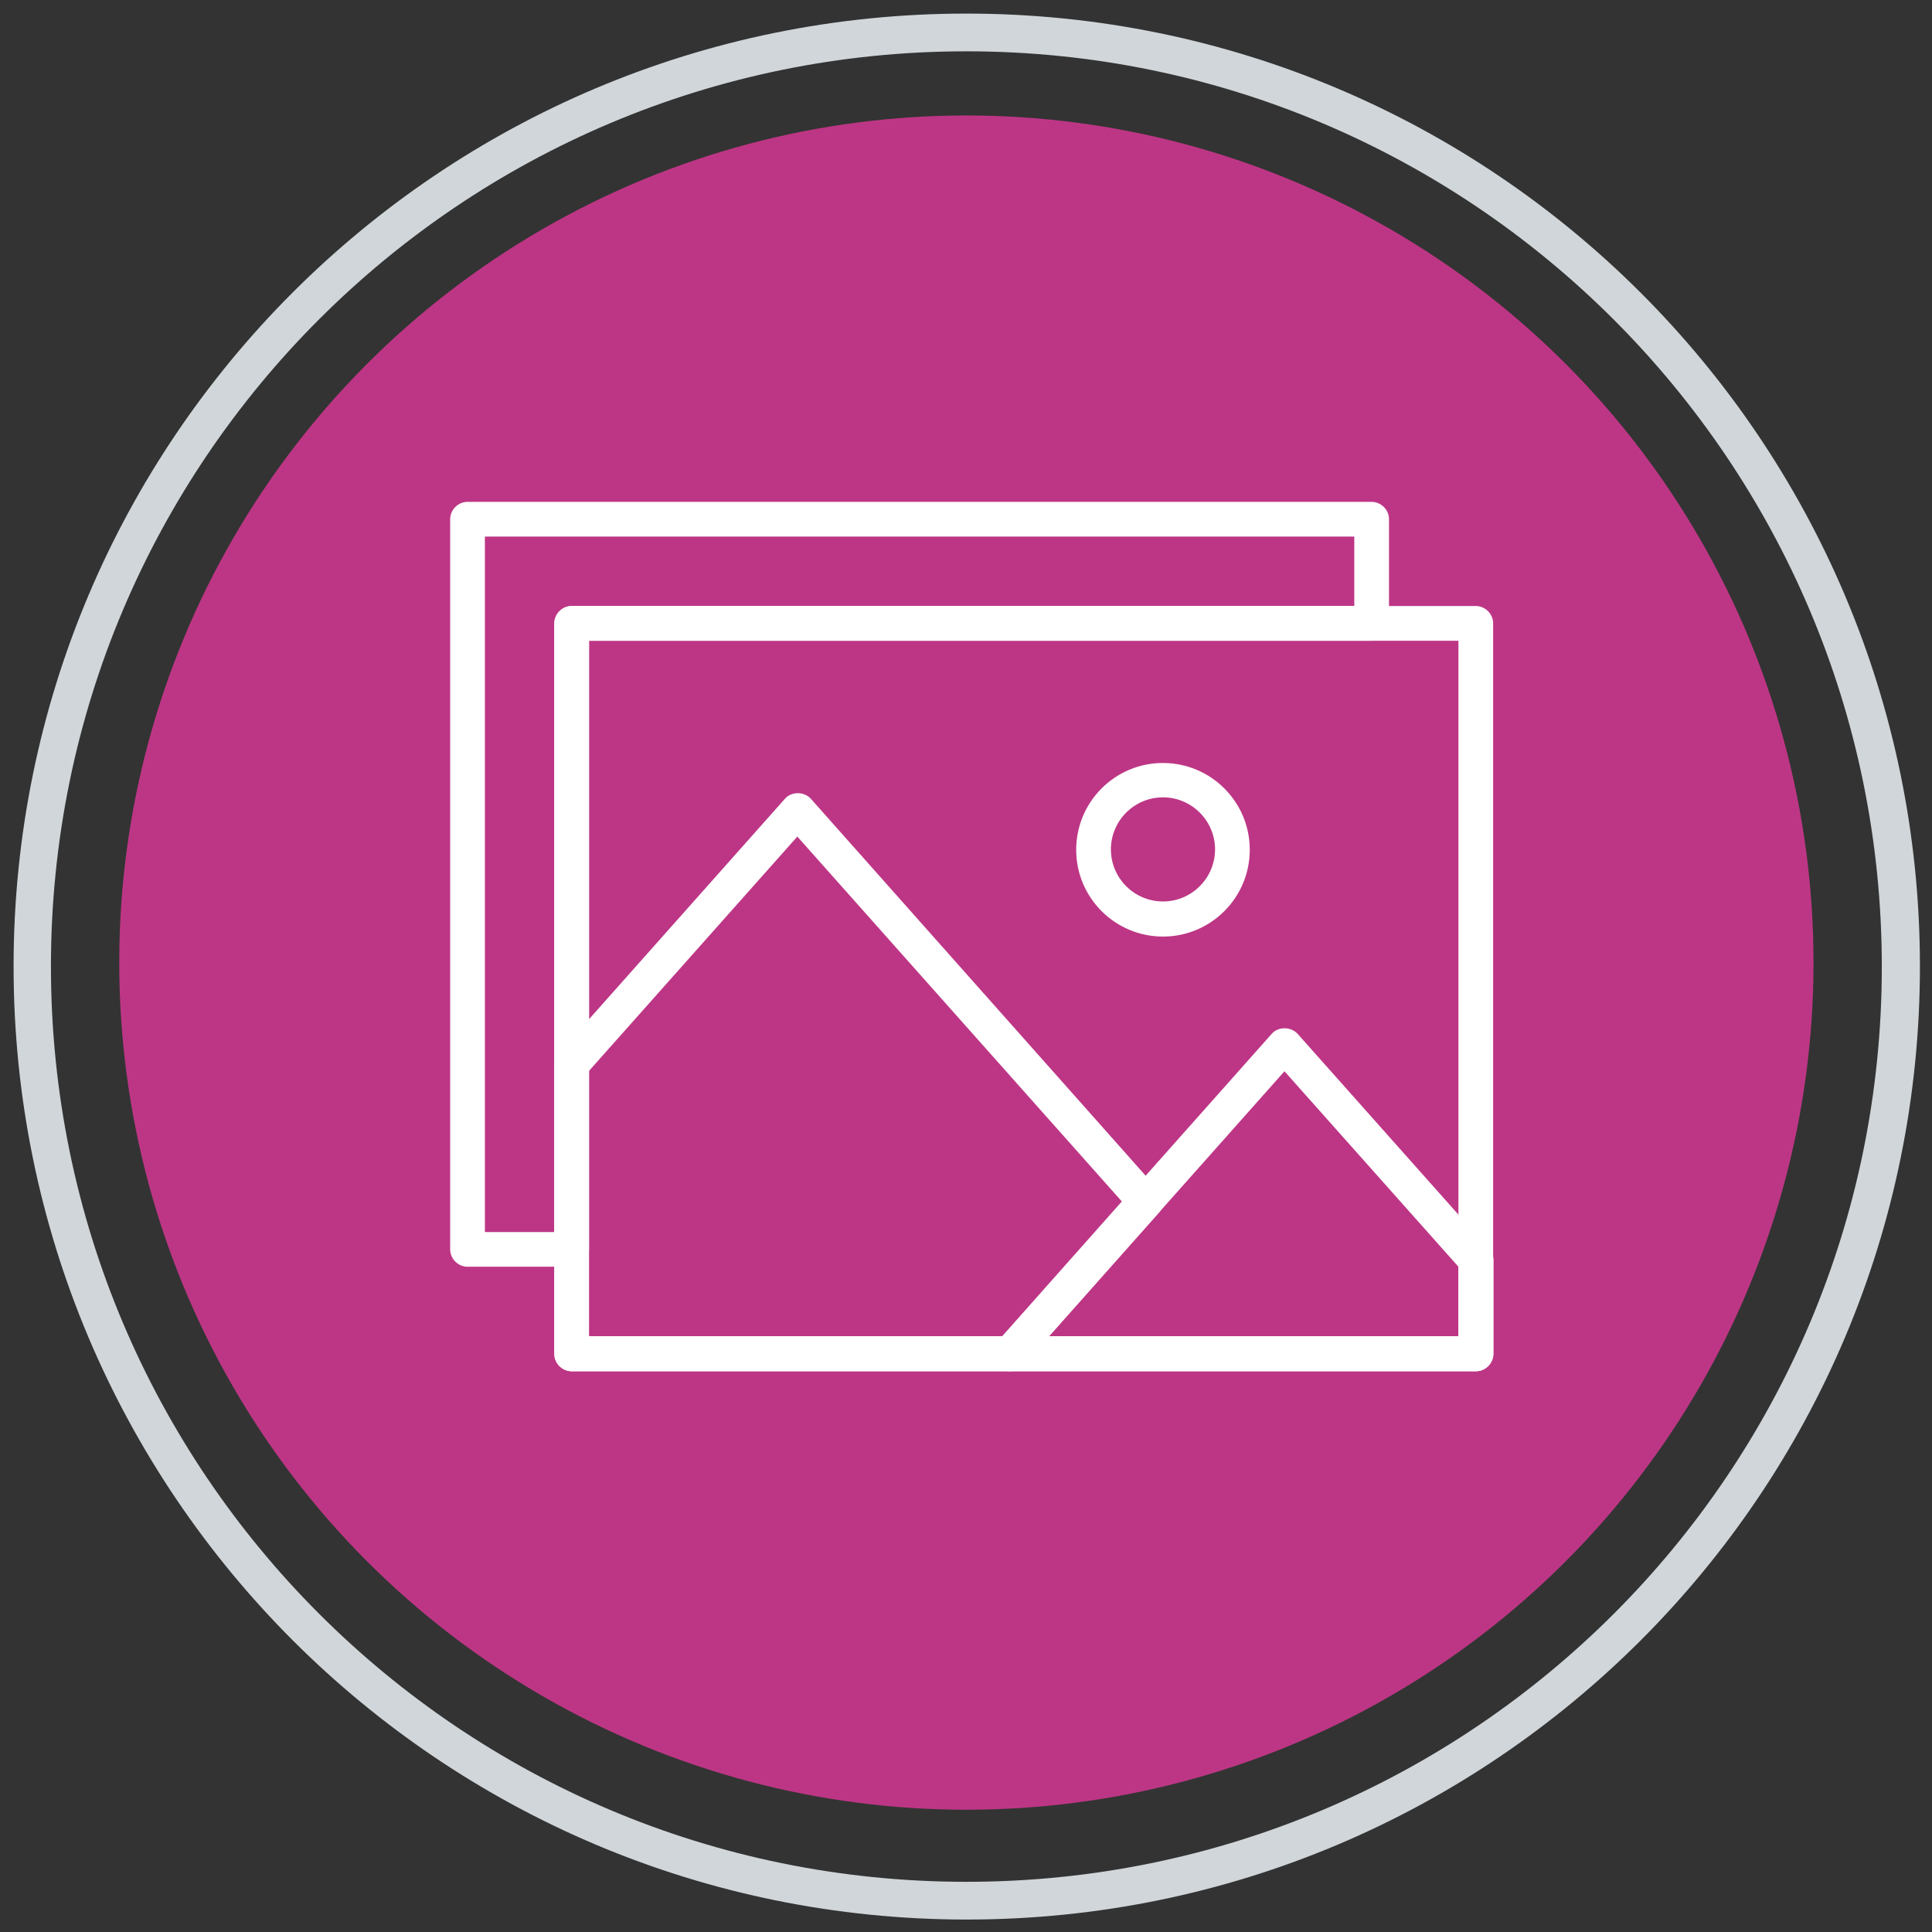 <?xml version="1.0" encoding="utf-8"?>
<!-- Generator: Adobe Illustrator 23.0.6, SVG Export Plug-In . SVG Version: 6.00 Build 0)  -->
<svg version="1.1" id="Layer_1" xmlns="http://www.w3.org/2000/svg" xmlns:xlink="http://www.w3.org/1999/xlink" x="0px" y="0px"
	 viewBox="0 0 512 512" style="enable-background:new 0 0 512 512;" xml:space="preserve">
<rect x="0" y="0" width="512" height="512" fill="#333333" stroke="none"/>
<style type="text/css">
	.st0{fill:#D0D6D9;}
	.st1{fill:#BD3685;}
	.st2{fill:#FFFFFF;}
</style>
<path class="st0" d="M256.1,3.6C116.6,3.6,3.6,116.6,3.6,256.1s113.1,252.6,252.6,252.6s252.6-113.1,252.6-252.6
	S395.6,3.6,256.1,3.6z M256.1,498.7c-134,0-242.6-108.6-242.6-242.6S122.2,13.6,256.1,13.6s242.6,108.6,242.6,242.6
	S390.1,498.7,256.1,498.7z"/>
<circle class="st1" cx="256.1" cy="255.1" r="224.5"/>
<g>
	<path class="st2" d="M391.1,363.4H151.5c-2.5,0-4.6-2.1-4.6-4.6V165.2c0-2.5,2.1-4.6,4.6-4.6h239.6c2.5,0,4.6,2.1,4.6,4.6v193.5
		C395.7,361.3,393.7,363.4,391.1,363.4z M156.1,354.1h230.4V169.8H156.1V354.1z"/>
	<path class="st2" d="M151.5,335.7h-27.6c-2.5,0-4.6-2.1-4.6-4.6V137.6c0-2.5,2.1-4.6,4.6-4.6h239.6c2.5,0,4.6,2.1,4.6,4.6v27.6
		c0,2.5-2.1,4.6-4.6,4.6H156.1v161.3C156.1,333.6,154,335.7,151.5,335.7L151.5,335.7z M128.5,326.5h18.4V165.2
		c0-2.5,2.1-4.6,4.6-4.6h207.4v-18.4H128.5L128.5,326.5z"/>
	<path class="st2" d="M391.1,363.4H267.7c-1.8,0-3.5-1.1-4.2-2.7c-0.7-1.7-0.4-3.6,0.8-4.9l72.7-81.8c1.7-2,5.1-2,6.9,0l50.7,57
		c0.8,0.8,1.2,1.9,1.2,3.1v24.8C395.7,361.3,393.7,363.4,391.1,363.4L391.1,363.4z M278,354.1h108.5v-18.4l-46.1-51.8L278,354.1z"/>
	<path class="st2" d="M267.7,363.4H151.5c-2.5,0-4.6-2.1-4.6-4.6v-76.6c0-1.1,0.4-2.2,1.2-3.1l59.9-67.4c1.7-2,5.1-2,6.9,0
		L307,315.4c1.6,1.7,1.6,4.4,0,6.1l-35.8,40.3C270.3,362.8,269,363.4,267.7,363.4L267.7,363.4z M156.1,354.1h109.5l31.7-35.7
		l-86-96.7l-55.3,62.2V354.1z"/>
	<path class="st2" d="M308.2,248.2c-12.7,0-23-10.3-23-23s10.3-23,23-23s23,10.3,23,23S320.9,248.2,308.2,248.2z M308.2,211.3
		c-7.6,0-13.8,6.2-13.8,13.8s6.2,13.8,13.8,13.8c7.6,0,13.8-6.2,13.8-13.8S315.8,211.3,308.2,211.3z"/>
</g>
</svg>
